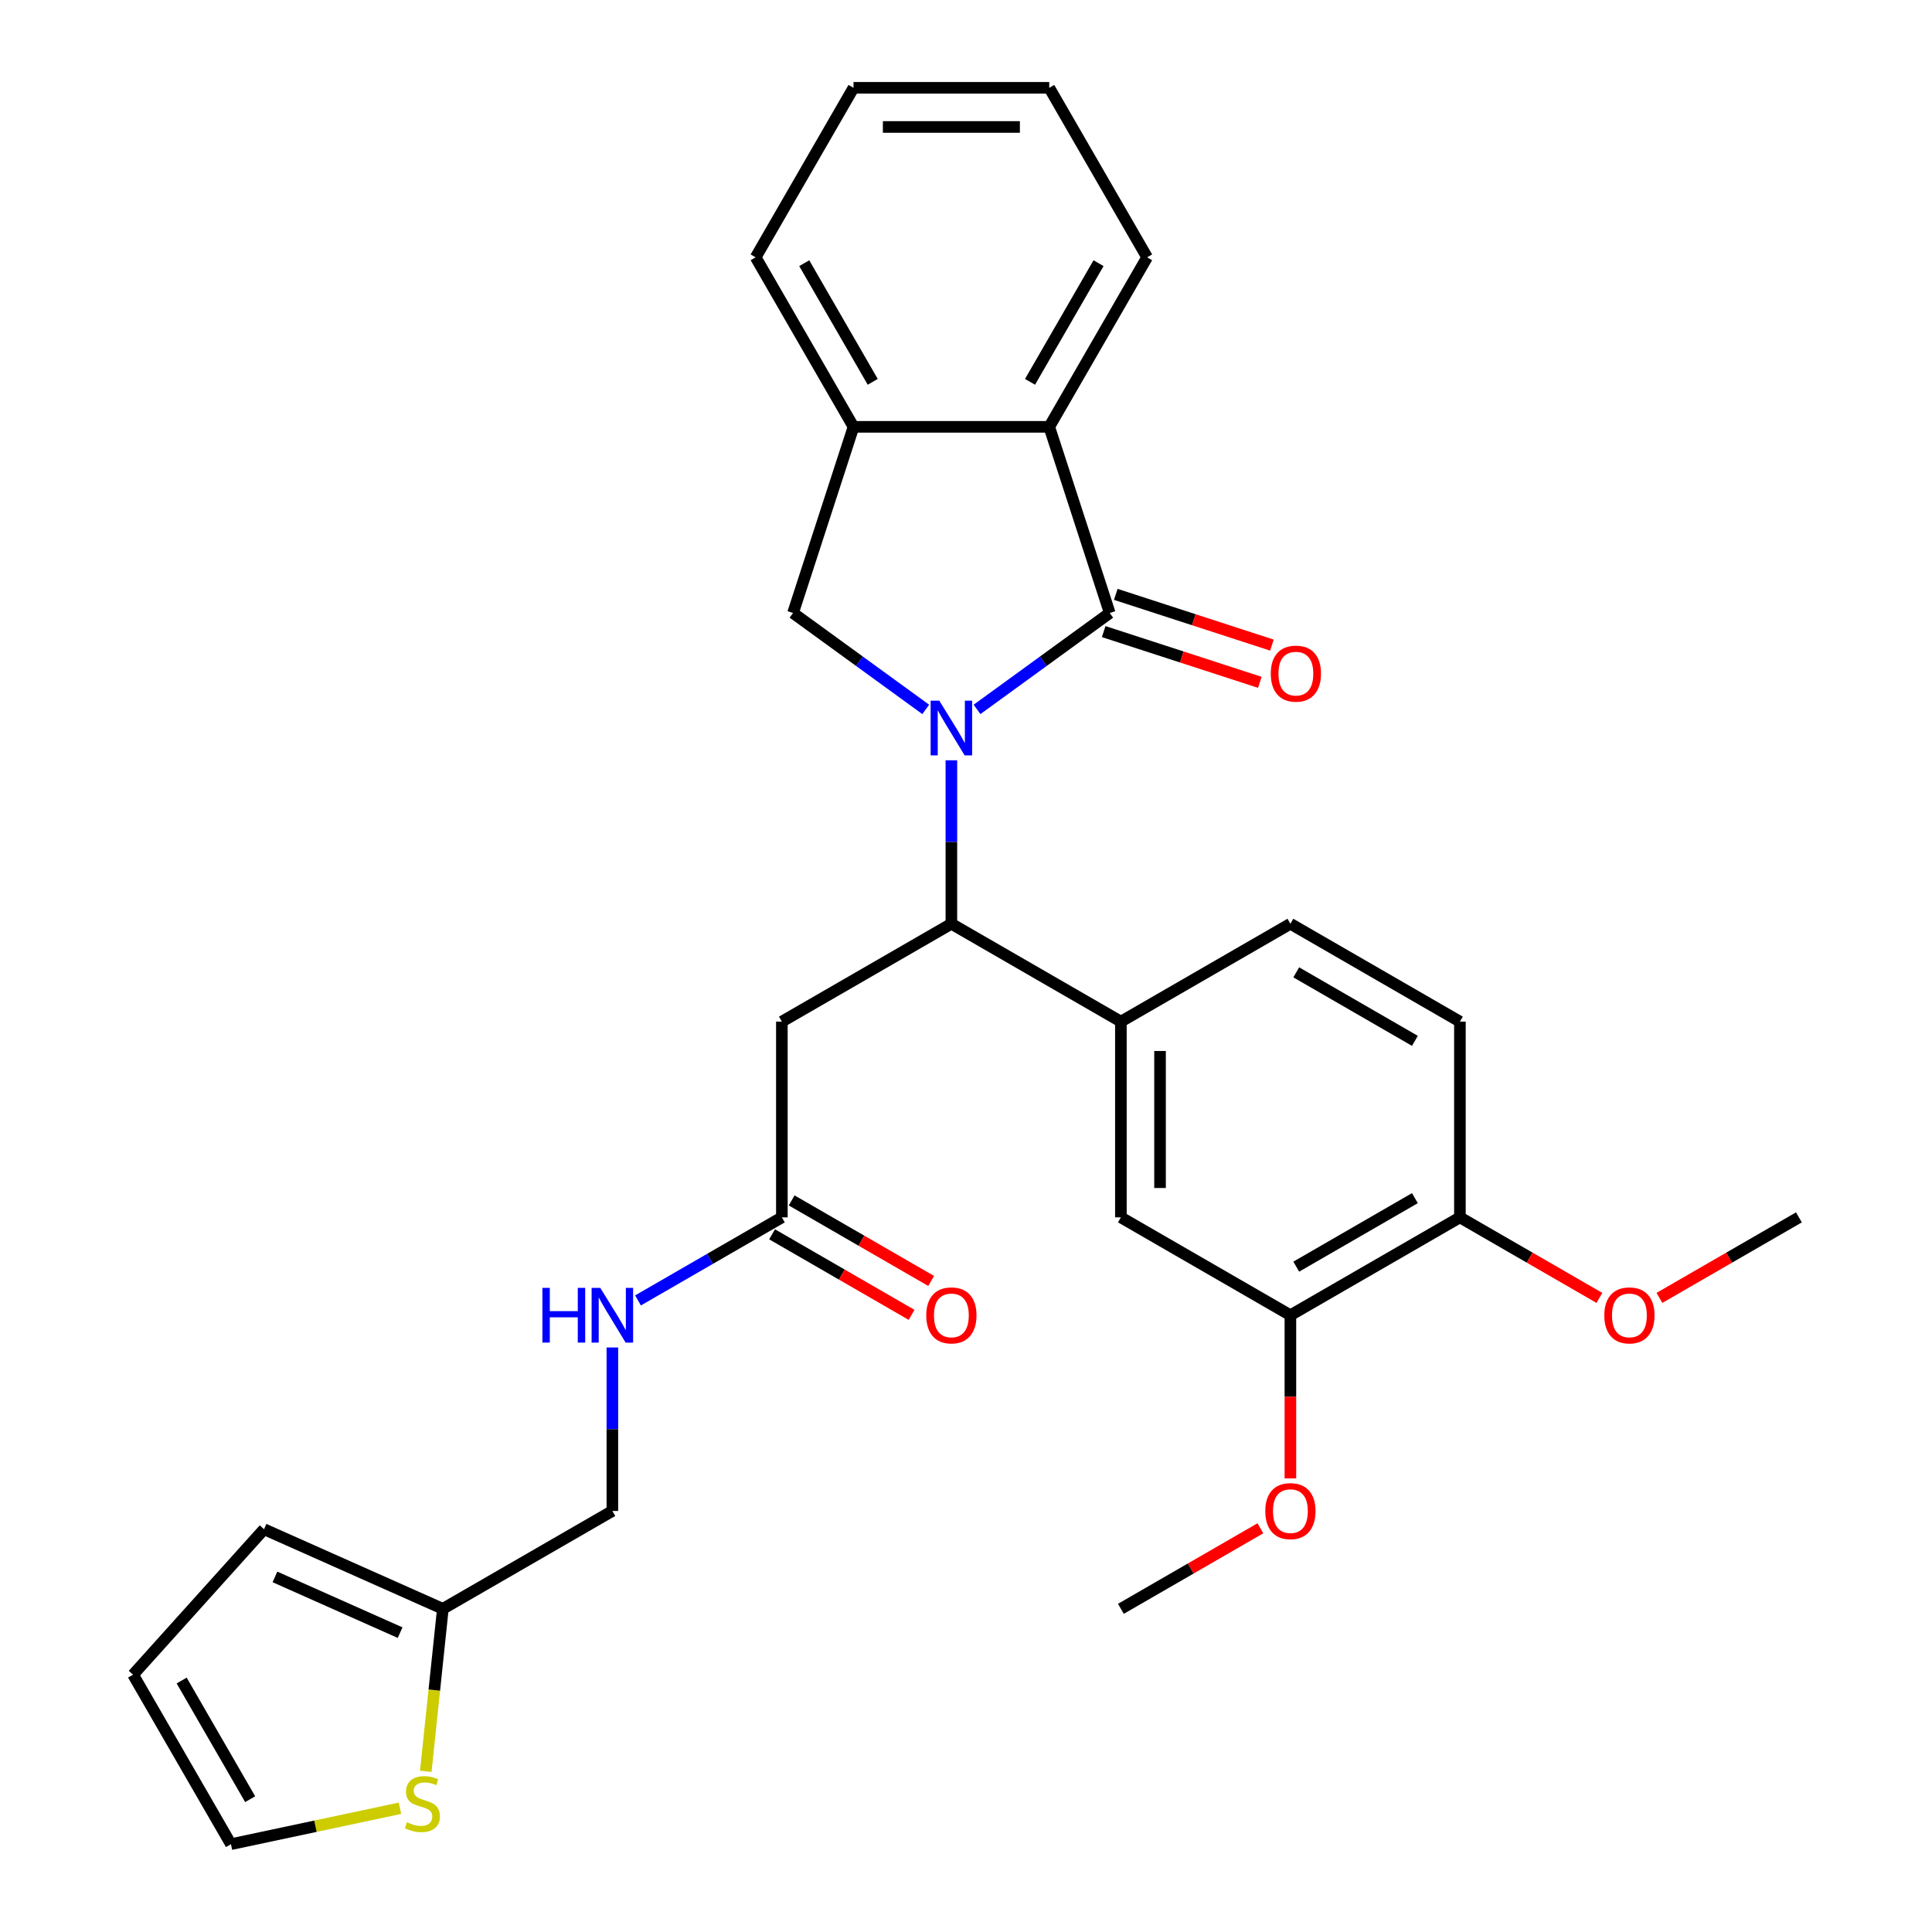 <?xml version='1.0' encoding='iso-8859-1'?>
<svg version='1.1' baseProfile='full'
              xmlns='http://www.w3.org/2000/svg'
                      xmlns:rdkit='http://www.rdkit.org/xml'
                      xmlns:xlink='http://www.w3.org/1999/xlink'
                  xml:space='preserve'
width='1000px' height='1000px' viewBox='0 0 1000 1000'>
<!-- END OF HEADER -->
<rect style='opacity:1.0;fill:#FFFFFF;stroke:none' width='1000' height='1000' x='0' y='0'> </rect>
<path class='bond-0' d='M 505.706,367.187 L 540.051,342.234' style='fill:none;fill-rule:evenodd;stroke:#0000FF;stroke-width:6px;stroke-linecap:butt;stroke-linejoin:miter;stroke-opacity:1' />
<path class='bond-0' d='M 540.051,342.234 L 574.395,317.281' style='fill:none;fill-rule:evenodd;stroke:#000000;stroke-width:6px;stroke-linecap:butt;stroke-linejoin:miter;stroke-opacity:1' />
<path class='bond-1' d='M 492.433,393.523 L 492.433,435.831' style='fill:none;fill-rule:evenodd;stroke:#0000FF;stroke-width:6px;stroke-linecap:butt;stroke-linejoin:miter;stroke-opacity:1' />
<path class='bond-1' d='M 492.433,435.831 L 492.433,478.14' style='fill:none;fill-rule:evenodd;stroke:#000000;stroke-width:6px;stroke-linecap:butt;stroke-linejoin:miter;stroke-opacity:1' />
<path class='bond-2' d='M 479.161,367.187 L 444.816,342.234' style='fill:none;fill-rule:evenodd;stroke:#0000FF;stroke-width:6px;stroke-linecap:butt;stroke-linejoin:miter;stroke-opacity:1' />
<path class='bond-2' d='M 444.816,342.234 L 410.472,317.281' style='fill:none;fill-rule:evenodd;stroke:#000000;stroke-width:6px;stroke-linecap:butt;stroke-linejoin:miter;stroke-opacity:1' />
<path class='bond-3' d='M 574.395,317.281 L 543.089,220.929' style='fill:none;fill-rule:evenodd;stroke:#000000;stroke-width:6px;stroke-linecap:butt;stroke-linejoin:miter;stroke-opacity:1' />
<path class='bond-12' d='M 571.265,326.916 L 611.674,340.046' style='fill:none;fill-rule:evenodd;stroke:#000000;stroke-width:6px;stroke-linecap:butt;stroke-linejoin:miter;stroke-opacity:1' />
<path class='bond-12' d='M 611.674,340.046 L 652.084,353.176' style='fill:none;fill-rule:evenodd;stroke:#FF0000;stroke-width:6px;stroke-linecap:butt;stroke-linejoin:miter;stroke-opacity:1' />
<path class='bond-12' d='M 577.526,307.646 L 617.935,320.776' style='fill:none;fill-rule:evenodd;stroke:#000000;stroke-width:6px;stroke-linecap:butt;stroke-linejoin:miter;stroke-opacity:1' />
<path class='bond-12' d='M 617.935,320.776 L 658.345,333.906' style='fill:none;fill-rule:evenodd;stroke:#FF0000;stroke-width:6px;stroke-linecap:butt;stroke-linejoin:miter;stroke-opacity:1' />
<path class='bond-4' d='M 492.433,478.14 L 404.696,528.795' style='fill:none;fill-rule:evenodd;stroke:#000000;stroke-width:6px;stroke-linecap:butt;stroke-linejoin:miter;stroke-opacity:1' />
<path class='bond-5' d='M 492.433,478.14 L 580.171,528.795' style='fill:none;fill-rule:evenodd;stroke:#000000;stroke-width:6px;stroke-linecap:butt;stroke-linejoin:miter;stroke-opacity:1' />
<path class='bond-6' d='M 410.472,317.281 L 441.778,220.929' style='fill:none;fill-rule:evenodd;stroke:#000000;stroke-width:6px;stroke-linecap:butt;stroke-linejoin:miter;stroke-opacity:1' />
<path class='bond-24' d='M 543.089,220.929 L 593.744,133.192' style='fill:none;fill-rule:evenodd;stroke:#000000;stroke-width:6px;stroke-linecap:butt;stroke-linejoin:miter;stroke-opacity:1' />
<path class='bond-24' d='M 533.139,197.638 L 568.598,136.221' style='fill:none;fill-rule:evenodd;stroke:#000000;stroke-width:6px;stroke-linecap:butt;stroke-linejoin:miter;stroke-opacity:1' />
<path class='bond-30' d='M 543.089,220.929 L 441.778,220.929' style='fill:none;fill-rule:evenodd;stroke:#000000;stroke-width:6px;stroke-linecap:butt;stroke-linejoin:miter;stroke-opacity:1' />
<path class='bond-7' d='M 404.696,528.795 L 404.696,630.106' style='fill:none;fill-rule:evenodd;stroke:#000000;stroke-width:6px;stroke-linecap:butt;stroke-linejoin:miter;stroke-opacity:1' />
<path class='bond-8' d='M 580.171,528.795 L 580.171,630.106' style='fill:none;fill-rule:evenodd;stroke:#000000;stroke-width:6px;stroke-linecap:butt;stroke-linejoin:miter;stroke-opacity:1' />
<path class='bond-8' d='M 600.433,543.992 L 600.433,614.909' style='fill:none;fill-rule:evenodd;stroke:#000000;stroke-width:6px;stroke-linecap:butt;stroke-linejoin:miter;stroke-opacity:1' />
<path class='bond-16' d='M 580.171,528.795 L 667.908,478.14' style='fill:none;fill-rule:evenodd;stroke:#000000;stroke-width:6px;stroke-linecap:butt;stroke-linejoin:miter;stroke-opacity:1' />
<path class='bond-25' d='M 441.778,220.929 L 391.123,133.192' style='fill:none;fill-rule:evenodd;stroke:#000000;stroke-width:6px;stroke-linecap:butt;stroke-linejoin:miter;stroke-opacity:1' />
<path class='bond-25' d='M 451.727,197.638 L 416.269,136.221' style='fill:none;fill-rule:evenodd;stroke:#000000;stroke-width:6px;stroke-linecap:butt;stroke-linejoin:miter;stroke-opacity:1' />
<path class='bond-13' d='M 404.696,630.106 L 367.464,651.602' style='fill:none;fill-rule:evenodd;stroke:#000000;stroke-width:6px;stroke-linecap:butt;stroke-linejoin:miter;stroke-opacity:1' />
<path class='bond-13' d='M 367.464,651.602 L 330.231,673.098' style='fill:none;fill-rule:evenodd;stroke:#0000FF;stroke-width:6px;stroke-linecap:butt;stroke-linejoin:miter;stroke-opacity:1' />
<path class='bond-18' d='M 399.631,638.879 L 435.733,659.723' style='fill:none;fill-rule:evenodd;stroke:#000000;stroke-width:6px;stroke-linecap:butt;stroke-linejoin:miter;stroke-opacity:1' />
<path class='bond-18' d='M 435.733,659.723 L 471.835,680.567' style='fill:none;fill-rule:evenodd;stroke:#FF0000;stroke-width:6px;stroke-linecap:butt;stroke-linejoin:miter;stroke-opacity:1' />
<path class='bond-18' d='M 409.762,621.332 L 445.864,642.176' style='fill:none;fill-rule:evenodd;stroke:#000000;stroke-width:6px;stroke-linecap:butt;stroke-linejoin:miter;stroke-opacity:1' />
<path class='bond-18' d='M 445.864,642.176 L 481.966,663.019' style='fill:none;fill-rule:evenodd;stroke:#FF0000;stroke-width:6px;stroke-linecap:butt;stroke-linejoin:miter;stroke-opacity:1' />
<path class='bond-10' d='M 580.171,630.106 L 667.908,680.761' style='fill:none;fill-rule:evenodd;stroke:#000000;stroke-width:6px;stroke-linecap:butt;stroke-linejoin:miter;stroke-opacity:1' />
<path class='bond-9' d='M 220.382,916.829 L 224.802,874.778' style='fill:none;fill-rule:evenodd;stroke:#CCCC00;stroke-width:6px;stroke-linecap:butt;stroke-linejoin:miter;stroke-opacity:1' />
<path class='bond-9' d='M 224.802,874.778 L 229.221,832.726' style='fill:none;fill-rule:evenodd;stroke:#000000;stroke-width:6px;stroke-linecap:butt;stroke-linejoin:miter;stroke-opacity:1' />
<path class='bond-15' d='M 207.019,935.95 L 163.277,945.248' style='fill:none;fill-rule:evenodd;stroke:#CCCC00;stroke-width:6px;stroke-linecap:butt;stroke-linejoin:miter;stroke-opacity:1' />
<path class='bond-15' d='M 163.277,945.248 L 119.535,954.545' style='fill:none;fill-rule:evenodd;stroke:#000000;stroke-width:6px;stroke-linecap:butt;stroke-linejoin:miter;stroke-opacity:1' />
<path class='bond-22' d='M 667.908,680.761 L 667.908,722.99' style='fill:none;fill-rule:evenodd;stroke:#000000;stroke-width:6px;stroke-linecap:butt;stroke-linejoin:miter;stroke-opacity:1' />
<path class='bond-22' d='M 667.908,722.99 L 667.908,765.219' style='fill:none;fill-rule:evenodd;stroke:#FF0000;stroke-width:6px;stroke-linecap:butt;stroke-linejoin:miter;stroke-opacity:1' />
<path class='bond-32' d='M 667.908,680.761 L 755.645,630.106' style='fill:none;fill-rule:evenodd;stroke:#000000;stroke-width:6px;stroke-linecap:butt;stroke-linejoin:miter;stroke-opacity:1' />
<path class='bond-32' d='M 670.938,655.615 L 732.354,620.157' style='fill:none;fill-rule:evenodd;stroke:#000000;stroke-width:6px;stroke-linecap:butt;stroke-linejoin:miter;stroke-opacity:1' />
<path class='bond-11' d='M 229.221,832.726 L 316.959,782.071' style='fill:none;fill-rule:evenodd;stroke:#000000;stroke-width:6px;stroke-linecap:butt;stroke-linejoin:miter;stroke-opacity:1' />
<path class='bond-17' d='M 229.221,832.726 L 136.67,791.52' style='fill:none;fill-rule:evenodd;stroke:#000000;stroke-width:6px;stroke-linecap:butt;stroke-linejoin:miter;stroke-opacity:1' />
<path class='bond-17' d='M 207.097,845.056 L 142.311,816.211' style='fill:none;fill-rule:evenodd;stroke:#000000;stroke-width:6px;stroke-linecap:butt;stroke-linejoin:miter;stroke-opacity:1' />
<path class='bond-21' d='M 316.959,697.454 L 316.959,739.762' style='fill:none;fill-rule:evenodd;stroke:#0000FF;stroke-width:6px;stroke-linecap:butt;stroke-linejoin:miter;stroke-opacity:1' />
<path class='bond-21' d='M 316.959,739.762 L 316.959,782.071' style='fill:none;fill-rule:evenodd;stroke:#000000;stroke-width:6px;stroke-linecap:butt;stroke-linejoin:miter;stroke-opacity:1' />
<path class='bond-14' d='M 755.645,630.106 L 755.645,528.795' style='fill:none;fill-rule:evenodd;stroke:#000000;stroke-width:6px;stroke-linecap:butt;stroke-linejoin:miter;stroke-opacity:1' />
<path class='bond-23' d='M 755.645,630.106 L 791.748,650.949' style='fill:none;fill-rule:evenodd;stroke:#000000;stroke-width:6px;stroke-linecap:butt;stroke-linejoin:miter;stroke-opacity:1' />
<path class='bond-23' d='M 791.748,650.949 L 827.85,671.793' style='fill:none;fill-rule:evenodd;stroke:#FF0000;stroke-width:6px;stroke-linecap:butt;stroke-linejoin:miter;stroke-opacity:1' />
<path class='bond-33' d='M 119.535,954.545 L 68.88,866.808' style='fill:none;fill-rule:evenodd;stroke:#000000;stroke-width:6px;stroke-linecap:butt;stroke-linejoin:miter;stroke-opacity:1' />
<path class='bond-33' d='M 129.484,931.254 L 94.026,869.838' style='fill:none;fill-rule:evenodd;stroke:#000000;stroke-width:6px;stroke-linecap:butt;stroke-linejoin:miter;stroke-opacity:1' />
<path class='bond-20' d='M 667.908,478.14 L 755.645,528.795' style='fill:none;fill-rule:evenodd;stroke:#000000;stroke-width:6px;stroke-linecap:butt;stroke-linejoin:miter;stroke-opacity:1' />
<path class='bond-20' d='M 670.938,503.286 L 732.354,538.745' style='fill:none;fill-rule:evenodd;stroke:#000000;stroke-width:6px;stroke-linecap:butt;stroke-linejoin:miter;stroke-opacity:1' />
<path class='bond-19' d='M 136.67,791.52 L 68.88,866.808' style='fill:none;fill-rule:evenodd;stroke:#000000;stroke-width:6px;stroke-linecap:butt;stroke-linejoin:miter;stroke-opacity:1' />
<path class='bond-26' d='M 652.375,791.039 L 616.273,811.883' style='fill:none;fill-rule:evenodd;stroke:#FF0000;stroke-width:6px;stroke-linecap:butt;stroke-linejoin:miter;stroke-opacity:1' />
<path class='bond-26' d='M 616.273,811.883 L 580.171,832.726' style='fill:none;fill-rule:evenodd;stroke:#000000;stroke-width:6px;stroke-linecap:butt;stroke-linejoin:miter;stroke-opacity:1' />
<path class='bond-27' d='M 858.916,671.793 L 895.018,650.949' style='fill:none;fill-rule:evenodd;stroke:#FF0000;stroke-width:6px;stroke-linecap:butt;stroke-linejoin:miter;stroke-opacity:1' />
<path class='bond-27' d='M 895.018,650.949 L 931.12,630.106' style='fill:none;fill-rule:evenodd;stroke:#000000;stroke-width:6px;stroke-linecap:butt;stroke-linejoin:miter;stroke-opacity:1' />
<path class='bond-28' d='M 593.744,133.192 L 543.089,45.455' style='fill:none;fill-rule:evenodd;stroke:#000000;stroke-width:6px;stroke-linecap:butt;stroke-linejoin:miter;stroke-opacity:1' />
<path class='bond-29' d='M 391.123,133.192 L 441.778,45.455' style='fill:none;fill-rule:evenodd;stroke:#000000;stroke-width:6px;stroke-linecap:butt;stroke-linejoin:miter;stroke-opacity:1' />
<path class='bond-31' d='M 543.089,45.455 L 441.778,45.455' style='fill:none;fill-rule:evenodd;stroke:#000000;stroke-width:6px;stroke-linecap:butt;stroke-linejoin:miter;stroke-opacity:1' />
<path class='bond-31' d='M 527.892,65.717 L 456.975,65.717' style='fill:none;fill-rule:evenodd;stroke:#000000;stroke-width:6px;stroke-linecap:butt;stroke-linejoin:miter;stroke-opacity:1' />
<path  class='atom-0' d='M 486.173 362.67
L 495.453 377.67
Q 496.373 379.15, 497.853 381.83
Q 499.333 384.51, 499.413 384.67
L 499.413 362.67
L 503.173 362.67
L 503.173 390.99
L 499.293 390.99
L 489.333 374.59
Q 488.173 372.67, 486.933 370.47
Q 485.733 368.27, 485.373 367.59
L 485.373 390.99
L 481.693 390.99
L 481.693 362.67
L 486.173 362.67
' fill='#0000FF'/>
<path  class='atom-10' d='M 210.632 943.202
Q 210.952 943.322, 212.272 943.882
Q 213.592 944.442, 215.032 944.802
Q 216.512 945.122, 217.952 945.122
Q 220.632 945.122, 222.192 943.842
Q 223.752 942.522, 223.752 940.242
Q 223.752 938.682, 222.952 937.722
Q 222.192 936.762, 220.992 936.242
Q 219.792 935.722, 217.792 935.122
Q 215.272 934.362, 213.752 933.642
Q 212.272 932.922, 211.192 931.402
Q 210.152 929.882, 210.152 927.322
Q 210.152 923.762, 212.552 921.562
Q 214.992 919.362, 219.792 919.362
Q 223.072 919.362, 226.792 920.922
L 225.872 924.002
Q 222.472 922.602, 219.912 922.602
Q 217.152 922.602, 215.632 923.762
Q 214.112 924.882, 214.152 926.842
Q 214.152 928.362, 214.912 929.282
Q 215.712 930.202, 216.832 930.722
Q 217.992 931.242, 219.912 931.842
Q 222.472 932.642, 223.992 933.442
Q 225.512 934.242, 226.592 935.882
Q 227.712 937.482, 227.712 940.242
Q 227.712 944.162, 225.072 946.282
Q 222.472 948.362, 218.112 948.362
Q 215.592 948.362, 213.672 947.802
Q 211.792 947.282, 209.552 946.362
L 210.632 943.202
' fill='#CCCC00'/>
<path  class='atom-13' d='M 657.747 348.668
Q 657.747 341.868, 661.107 338.068
Q 664.467 334.268, 670.747 334.268
Q 677.027 334.268, 680.387 338.068
Q 683.747 341.868, 683.747 348.668
Q 683.747 355.548, 680.347 359.468
Q 676.947 363.348, 670.747 363.348
Q 664.507 363.348, 661.107 359.468
Q 657.747 355.588, 657.747 348.668
M 670.747 360.148
Q 675.067 360.148, 677.387 357.268
Q 679.747 354.348, 679.747 348.668
Q 679.747 343.108, 677.387 340.308
Q 675.067 337.468, 670.747 337.468
Q 666.427 337.468, 664.067 340.268
Q 661.747 343.068, 661.747 348.668
Q 661.747 354.388, 664.067 357.268
Q 666.427 360.148, 670.747 360.148
' fill='#FF0000'/>
<path  class='atom-14' d='M 280.739 666.601
L 284.579 666.601
L 284.579 678.641
L 299.059 678.641
L 299.059 666.601
L 302.899 666.601
L 302.899 694.921
L 299.059 694.921
L 299.059 681.841
L 284.579 681.841
L 284.579 694.921
L 280.739 694.921
L 280.739 666.601
' fill='#0000FF'/>
<path  class='atom-14' d='M 310.699 666.601
L 319.979 681.601
Q 320.899 683.081, 322.379 685.761
Q 323.859 688.441, 323.939 688.601
L 323.939 666.601
L 327.699 666.601
L 327.699 694.921
L 323.819 694.921
L 313.859 678.521
Q 312.699 676.601, 311.459 674.401
Q 310.259 672.201, 309.899 671.521
L 309.899 694.921
L 306.219 694.921
L 306.219 666.601
L 310.699 666.601
' fill='#0000FF'/>
<path  class='atom-19' d='M 479.433 680.841
Q 479.433 674.041, 482.793 670.241
Q 486.153 666.441, 492.433 666.441
Q 498.713 666.441, 502.073 670.241
Q 505.433 674.041, 505.433 680.841
Q 505.433 687.721, 502.033 691.641
Q 498.633 695.521, 492.433 695.521
Q 486.193 695.521, 482.793 691.641
Q 479.433 687.761, 479.433 680.841
M 492.433 692.321
Q 496.753 692.321, 499.073 689.441
Q 501.433 686.521, 501.433 680.841
Q 501.433 675.281, 499.073 672.481
Q 496.753 669.641, 492.433 669.641
Q 488.113 669.641, 485.753 672.441
Q 483.433 675.241, 483.433 680.841
Q 483.433 686.561, 485.753 689.441
Q 488.113 692.321, 492.433 692.321
' fill='#FF0000'/>
<path  class='atom-23' d='M 654.908 782.151
Q 654.908 775.351, 658.268 771.551
Q 661.628 767.751, 667.908 767.751
Q 674.188 767.751, 677.548 771.551
Q 680.908 775.351, 680.908 782.151
Q 680.908 789.031, 677.508 792.951
Q 674.108 796.831, 667.908 796.831
Q 661.668 796.831, 658.268 792.951
Q 654.908 789.071, 654.908 782.151
M 667.908 793.631
Q 672.228 793.631, 674.548 790.751
Q 676.908 787.831, 676.908 782.151
Q 676.908 776.591, 674.548 773.791
Q 672.228 770.951, 667.908 770.951
Q 663.588 770.951, 661.228 773.751
Q 658.908 776.551, 658.908 782.151
Q 658.908 787.871, 661.228 790.751
Q 663.588 793.631, 667.908 793.631
' fill='#FF0000'/>
<path  class='atom-24' d='M 830.383 680.841
Q 830.383 674.041, 833.743 670.241
Q 837.103 666.441, 843.383 666.441
Q 849.663 666.441, 853.023 670.241
Q 856.383 674.041, 856.383 680.841
Q 856.383 687.721, 852.983 691.641
Q 849.583 695.521, 843.383 695.521
Q 837.143 695.521, 833.743 691.641
Q 830.383 687.761, 830.383 680.841
M 843.383 692.321
Q 847.703 692.321, 850.023 689.441
Q 852.383 686.521, 852.383 680.841
Q 852.383 675.281, 850.023 672.481
Q 847.703 669.641, 843.383 669.641
Q 839.063 669.641, 836.703 672.441
Q 834.383 675.241, 834.383 680.841
Q 834.383 686.561, 836.703 689.441
Q 839.063 692.321, 843.383 692.321
' fill='#FF0000'/>
</svg>
